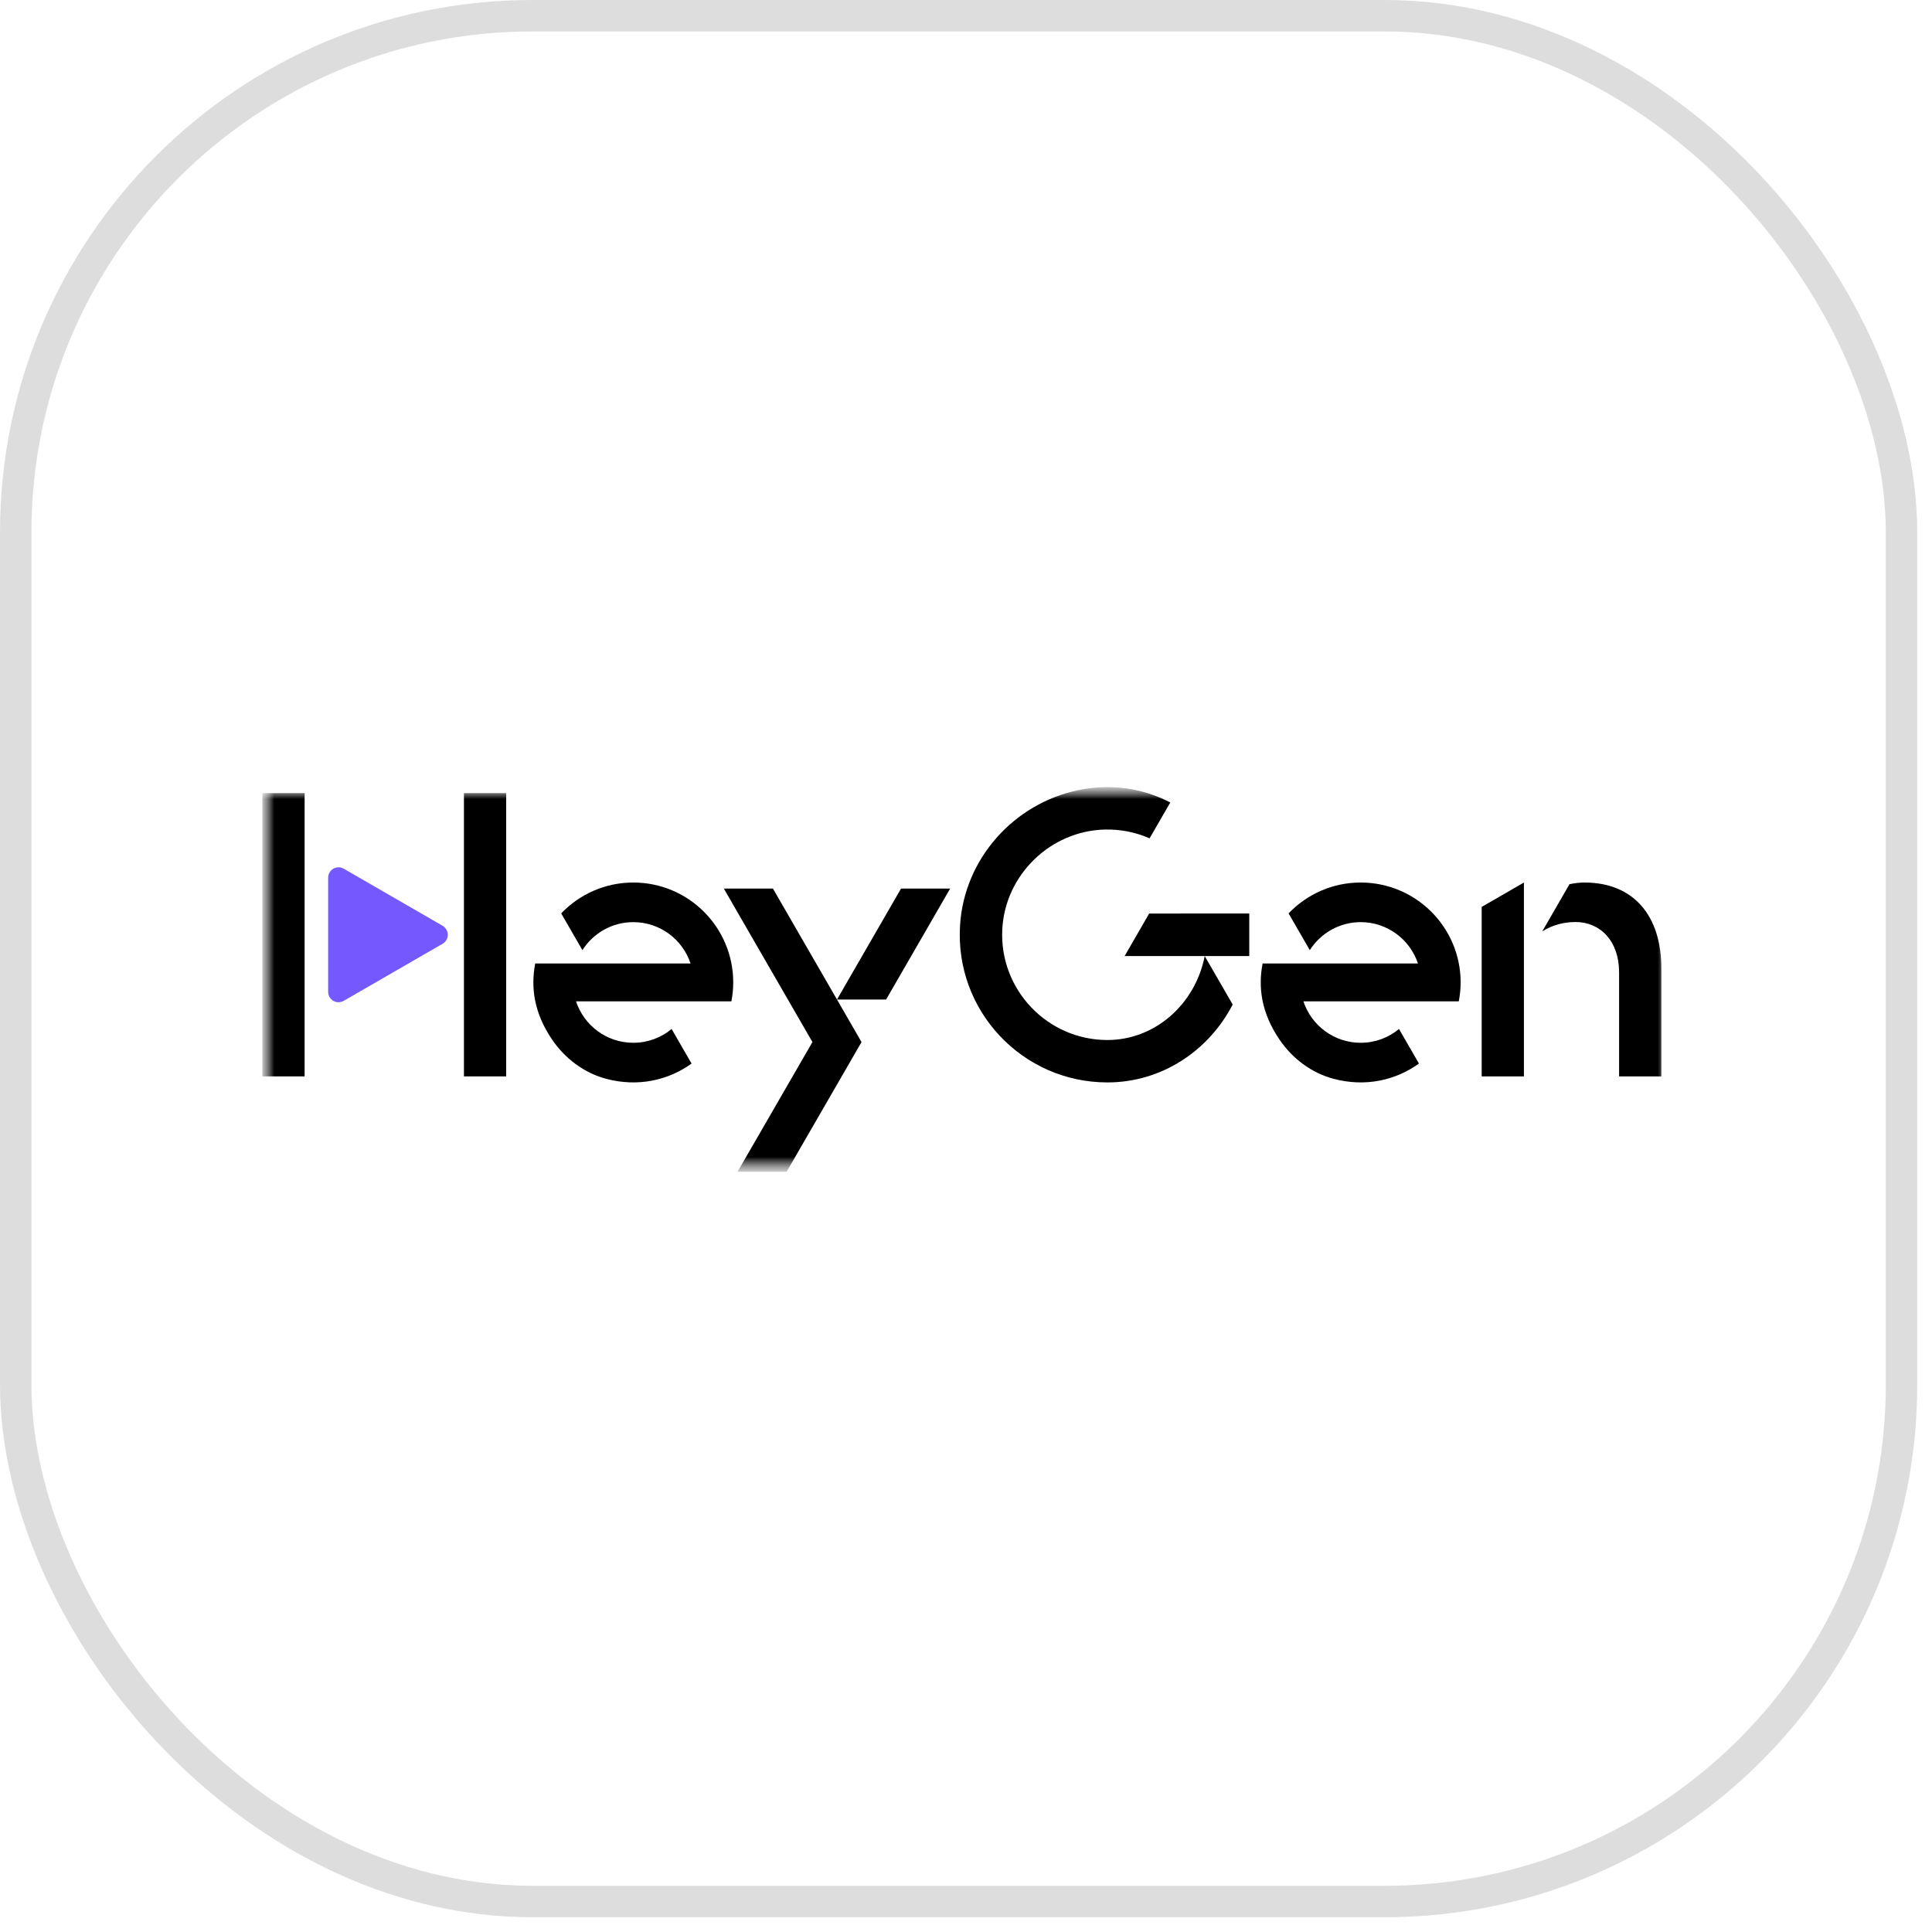 <?xml version="1.0" encoding="UTF-8"?> <svg xmlns="http://www.w3.org/2000/svg" width="81" height="81" viewBox="0 0 81 81" fill="none"><rect x="0.659" y="0.659" width="79.063" height="79.063" rx="21.669" stroke="#DDDDDD" stroke-width="1.318"></rect><mask id="mask0_936_558" style="mask-type:alpha" maskUnits="userSpaceOnUse" x="0" y="0" width="81" height="81"><rect width="80.381" height="80.381" rx="12.057" fill="#D9D9D9"></rect></mask><g mask="url(#mask0_936_558)"><mask id="mask1_936_558" style="mask-type:luminance" maskUnits="userSpaceOnUse" x="11" y="33" width="59" height="17"><path d="M70 33H11V49.13H70V33Z" fill="white"></path></mask><g mask="url(#mask1_936_558)"><mask id="mask2_936_558" style="mask-type:luminance" maskUnits="userSpaceOnUse" x="11" y="33" width="59" height="17"><path d="M70 33H11V49.13H70V33Z" fill="white"></path></mask><g mask="url(#mask2_936_558)"><path d="M52.375 40.084H47.15L48.179 38.301L52.376 38.298V40.084H52.375ZM50.508 40.084C50.117 42.09 48.436 43.603 46.428 43.603C43.916 43.603 41.886 41.492 42.022 38.95C42.144 36.675 44.043 34.834 46.32 34.779C46.988 34.763 47.624 34.896 48.197 35.148L49.065 33.644C47.934 33.057 46.598 32.835 45.196 33.13C42.485 33.7 40.428 36.018 40.251 38.782C40.02 42.386 42.874 45.381 46.428 45.381C48.7 45.381 50.676 44.059 51.681 42.115L50.508 40.084Z" fill="black"></path><path d="M67.881 45.129V40.758C67.881 39.448 67.088 38.656 66.054 38.656C65.589 38.656 65.081 38.774 64.658 39.051L65.802 37.07C66.023 37.024 66.238 37 66.429 37C68.463 37 69.67 38.361 69.653 40.654V45.128H67.882L67.881 45.129ZM62.12 38.023V45.129H63.891V37.001L62.12 38.023Z" fill="black"></path><path d="M12.771 33.252H11V45.128H12.771V33.252ZM21.222 33.252H19.451V45.128H21.222V33.252Z" fill="black"></path><path d="M18.555 38.813L14.412 36.421C14.121 36.254 13.758 36.463 13.758 36.799V41.583C13.758 41.919 14.12 42.128 14.412 41.96L18.555 39.569C18.845 39.401 18.845 38.982 18.555 38.814V38.813Z" fill="#7559FF"></path><path d="M35.091 41.906L36.12 43.689L32.979 49.129H30.92L34.062 43.689L30.346 37.253H32.405L35.091 41.906ZM39.836 37.253H37.777L35.091 41.906H37.15L39.836 37.253Z" fill="black"></path><path d="M25.405 45.227C26.752 45.588 28.026 45.288 28.994 44.59L28.158 43.141C27.721 43.502 27.162 43.719 26.551 43.719C25.431 43.719 24.482 42.99 24.15 41.981H30.664C30.713 41.724 30.741 41.461 30.741 41.19C30.741 38.876 28.865 37 26.551 37C25.362 37 24.291 37.498 23.528 38.294L24.418 39.835C24.867 39.13 25.653 38.661 26.551 38.661C27.67 38.661 28.618 39.388 28.952 40.395H22.439C22.252 41.369 22.371 42.453 23.155 43.597C23.694 44.383 24.485 44.98 25.405 45.227Z" fill="black"></path><path d="M55.901 45.227C57.248 45.588 58.522 45.288 59.49 44.59L58.654 43.141C58.217 43.502 57.658 43.719 57.047 43.719C55.927 43.719 54.978 42.99 54.646 41.981H61.16C61.209 41.724 61.238 41.461 61.238 41.19C61.238 38.876 59.361 37 57.047 37C55.858 37 54.787 37.498 54.024 38.294L54.914 39.835C55.363 39.13 56.15 38.661 57.047 38.661C58.166 38.661 59.114 39.388 59.448 40.395H52.935C52.748 41.369 52.867 42.453 53.652 43.597C54.19 44.383 54.981 44.98 55.901 45.227Z" fill="black"></path></g></g></g></svg> 